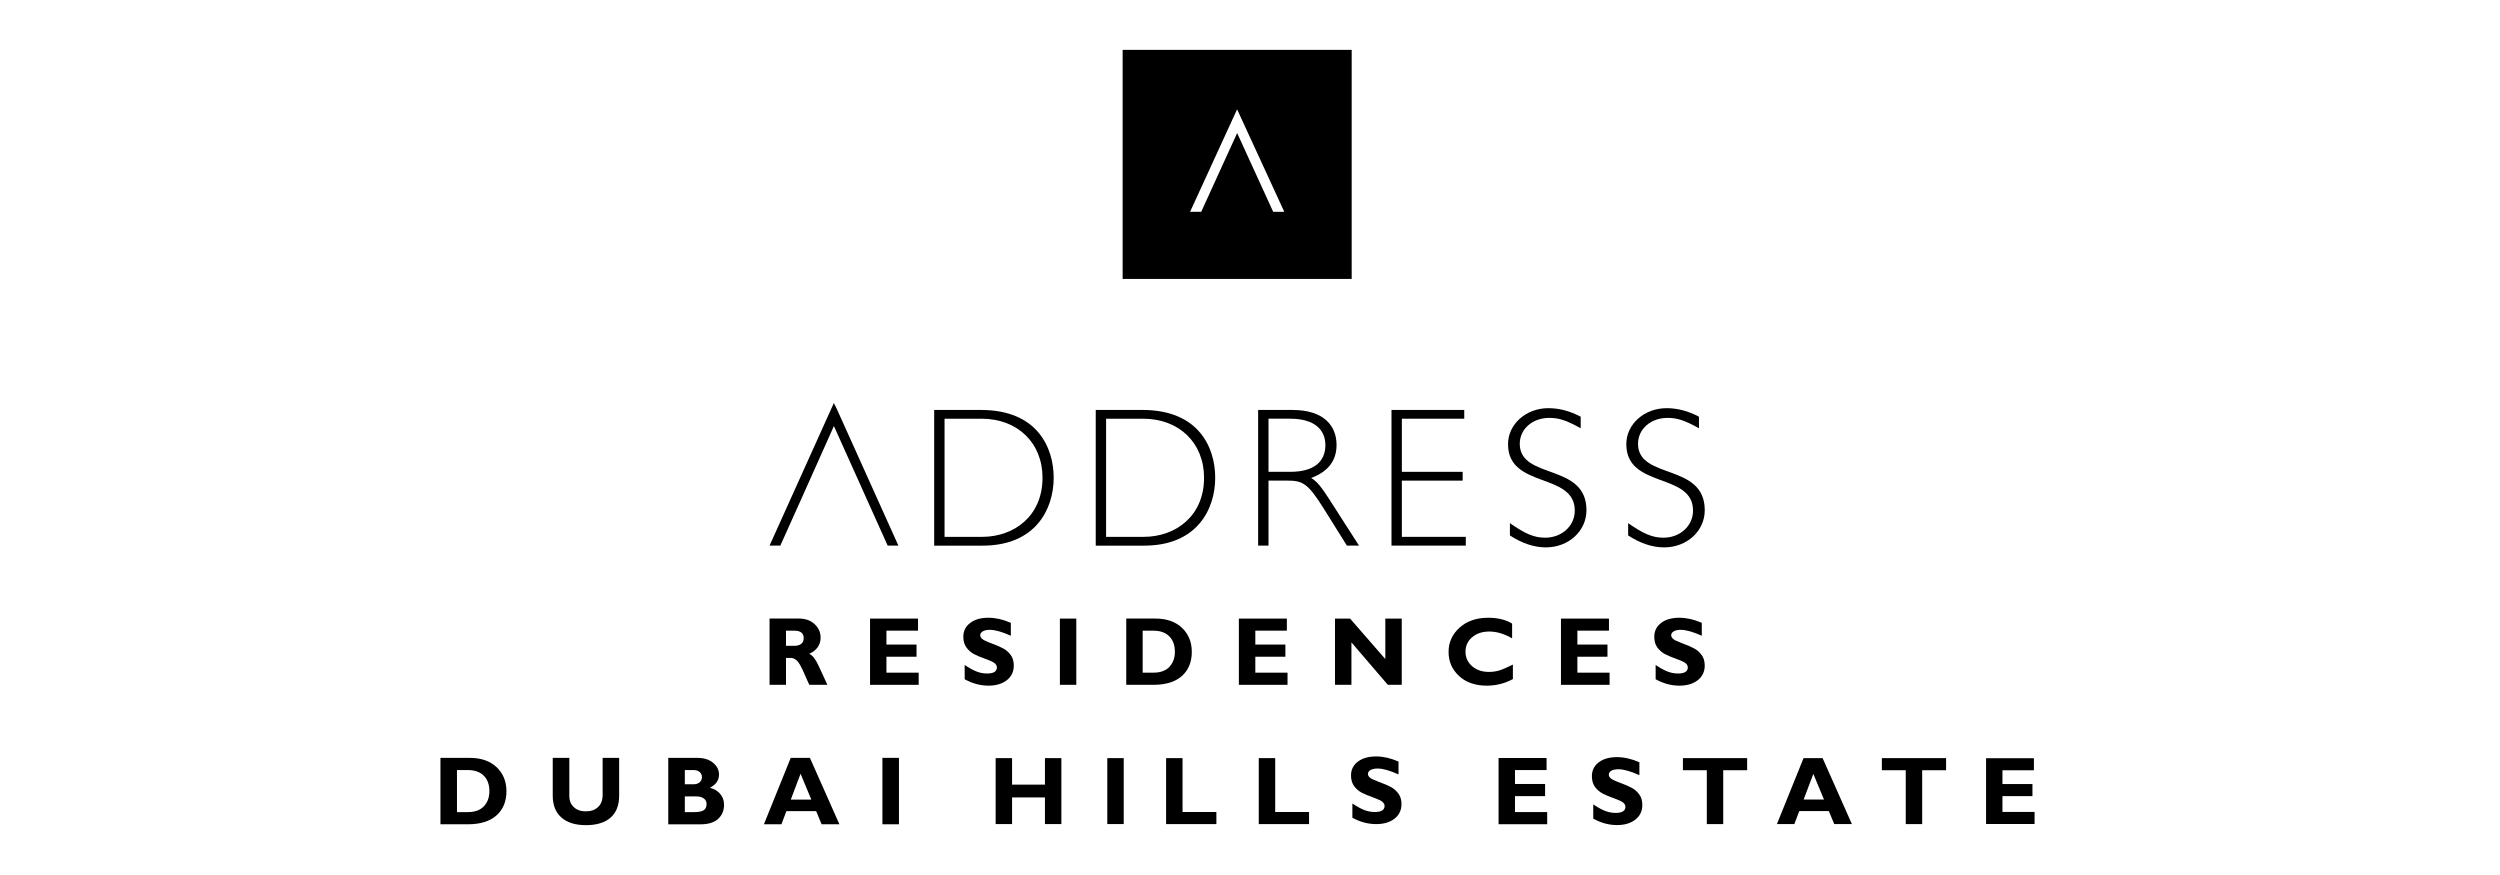 <?xml version="1.0" encoding="utf-8"?>
<!-- Generator: Adobe Illustrator 16.0.0, SVG Export Plug-In . SVG Version: 6.00 Build 0)  -->
<!DOCTYPE svg PUBLIC "-//W3C//DTD SVG 1.1//EN" "http://www.w3.org/Graphics/SVG/1.1/DTD/svg11.dtd">
<svg version="1.1" id="Layer_1" xmlns="http://www.w3.org/2000/svg" xmlns:xlink="http://www.w3.org/1999/xlink" x="0px" y="0px"
	 width="200px" height="70px" viewBox="0 0 200 70" enable-background="new 0 0 200 70" xml:space="preserve">
<g>
	<polygon points="64.114,39.894 62.426,43.649 61.564,43.649 66.708,32.242 66.944,32.715 71.872,43.649 71.013,43.649 
		69.324,39.894 69.012,39.195 66.712,34.084 64.427,39.195 	"/>
	<path d="M75.564,42.948h3.005c2.565,0,4.832-1.668,4.832-4.727c0-2.784-1.987-4.725-4.88-4.725h-2.957V42.948z M78.475,32.796
		c4.538,0,5.82,3.042,5.82,5.425c0,2.517-1.457,5.43-5.681,5.43h-3.88V32.796H78.475z"/>
	<path d="M88.488,42.948h3.003c2.568,0,4.833-1.668,4.833-4.727c0-2.784-1.986-4.725-4.879-4.725h-2.958V42.948z M91.397,32.796
		c4.536,0,5.82,3.042,5.82,5.425c0,2.517-1.455,5.43-5.678,5.43h-3.88V32.796H91.397z"/>
	<path d="M101.479,37.744h1.769c1.877,0,2.783-0.825,2.783-2.133c0-1.224-0.86-2.115-2.817-2.115h-1.734V37.744z M103.389,32.796
		c2.612,0,3.535,1.354,3.535,2.8c0,1.258-0.672,2.134-2.034,2.643c0.502,0.27,0.923,0.892,1.422,1.655l2.41,3.756h-0.97
		l-1.861-2.977c-1.283-2.052-1.689-2.226-2.972-2.226h-1.439v5.202h-0.829V32.796H103.389z"/>
	<polygon points="117.14,33.497 112.148,33.497 112.148,37.747 117.014,37.747 117.014,38.45 112.148,38.45 112.148,42.948 
		117.264,42.948 117.264,43.649 111.32,43.649 111.32,32.796 117.14,32.796 	"/>
	<path d="M126.456,34.26c-1.147-0.636-1.739-0.829-2.51-0.829c-1.349,0-2.365,0.891-2.365,2.072c0,2.897,5.336,1.51,5.336,5.313
		c0,1.671-1.429,2.975-3.252,2.975c-0.919,0-1.889-0.315-2.872-0.955v-0.984c1.247,0.872,1.953,1.163,2.824,1.163
		c1.329,0,2.365-0.941,2.365-2.167c0-3.087-5.34-1.733-5.34-5.314c0-1.605,1.445-2.88,3.222-2.88c0.867,0,1.721,0.222,2.592,0.683
		V34.26z"/>
	<path d="M135.918,34.26c-1.15-0.636-1.74-0.829-2.514-0.829c-1.345,0-2.362,0.891-2.362,2.072c0,2.897,5.338,1.51,5.338,5.313
		c0,1.671-1.429,2.975-3.253,2.975c-0.919,0-1.889-0.315-2.875-0.955v-0.984c1.248,0.872,1.956,1.163,2.827,1.163
		c1.328,0,2.363-0.941,2.363-2.167c0-3.087-5.338-1.733-5.338-5.314c0-1.605,1.443-2.88,3.22-2.88c0.871,0,1.726,0.222,2.594,0.683
		V34.26z"/>
	<path d="M62.88,50.453v1.211h0.694c0.222,0,0.398-0.055,0.526-0.157c0.131-0.106,0.197-0.257,0.197-0.451
		c0-0.4-0.251-0.603-0.752-0.603H62.88z M61.564,49.485h2.358c0.512,0,0.929,0.148,1.245,0.445c0.322,0.299,0.481,0.656,0.481,1.076
		c0,0.587-0.302,1.018-0.907,1.301c0.265,0.121,0.518,0.442,0.756,0.976c0.239,0.53,0.47,1.031,0.694,1.503h-1.444
		c-0.089-0.178-0.237-0.509-0.45-1c-0.217-0.49-0.398-0.807-0.551-0.943c-0.151-0.14-0.316-0.21-0.489-0.21H62.88v2.153h-1.316
		V49.485z"/>
	<polygon points="73.494,53.813 73.494,54.786 69.604,54.786 69.604,49.487 73.442,49.487 73.442,50.452 70.915,50.452 
		70.915,51.565 73.323,51.565 73.323,52.538 70.915,52.538 70.915,53.813 	"/>
	<path d="M80.867,49.826v1.033c-0.7-0.313-1.258-0.473-1.675-0.473c-0.236,0-0.425,0.038-0.564,0.119
		c-0.142,0.08-0.211,0.186-0.211,0.316c0,0.101,0.054,0.199,0.152,0.287c0.103,0.094,0.344,0.212,0.737,0.356
		c0.39,0.142,0.703,0.277,0.939,0.405c0.233,0.121,0.434,0.295,0.604,0.521c0.169,0.221,0.254,0.509,0.254,0.853
		c0,0.49-0.185,0.883-0.556,1.172c-0.372,0.291-0.861,0.438-1.469,0.438c-0.653,0-1.289-0.173-1.904-0.514v-1.141
		c0.355,0.238,0.667,0.409,0.937,0.517c0.272,0.112,0.563,0.165,0.866,0.165c0.516,0,0.775-0.165,0.775-0.488
		c0-0.11-0.051-0.217-0.156-0.313c-0.104-0.098-0.353-0.219-0.747-0.362c-0.393-0.14-0.704-0.272-0.935-0.392
		c-0.232-0.125-0.429-0.298-0.596-0.521c-0.169-0.226-0.252-0.515-0.252-0.863c0-0.458,0.183-0.823,0.547-1.104
		c0.365-0.281,0.854-0.417,1.466-0.417C79.642,49.42,80.238,49.553,80.867,49.826"/>
	<rect x="84.791" y="49.487" width="1.313" height="5.298"/>
	<path d="M91.414,50.453v3.36h0.856c0.557,0,0.984-0.152,1.277-0.46c0.297-0.312,0.444-0.713,0.444-1.215
		c0-0.523-0.151-0.936-0.45-1.232c-0.297-0.301-0.727-0.453-1.285-0.453H91.414z M90.1,49.485h2.326
		c0.898,0,1.611,0.247,2.133,0.741c0.521,0.494,0.785,1.136,0.785,1.919c0,0.82-0.265,1.466-0.796,1.939
		c-0.527,0.465-1.285,0.701-2.269,0.701H90.1V49.485z"/>
	<polygon points="103.002,53.813 103.002,54.786 99.109,54.786 99.109,49.487 102.949,49.487 102.949,50.452 100.426,50.452 
		100.426,51.565 102.831,51.565 102.831,52.538 100.426,52.538 100.426,53.813 	"/>
	<polygon points="112.14,49.487 112.14,54.786 111.026,54.786 108.114,51.39 108.114,54.786 106.8,54.786 106.8,49.487 
		108.005,49.487 110.826,52.725 110.826,49.487 	"/>
	<path d="M121.031,53.168v1.158c-0.659,0.352-1.352,0.527-2.077,0.527c-0.935,0-1.682-0.259-2.238-0.78
		c-0.555-0.518-0.83-1.16-0.83-1.92c0-0.765,0.29-1.409,0.878-1.941c0.586-0.528,1.35-0.792,2.296-0.792
		c0.752,0,1.389,0.152,1.909,0.464v1.181c-0.638-0.362-1.246-0.543-1.818-0.543c-0.561,0-1.02,0.149-1.375,0.453
		c-0.356,0.302-0.536,0.688-0.536,1.154c0,0.472,0.176,0.857,0.529,1.165c0.351,0.306,0.799,0.459,1.35,0.459
		c0.271,0,0.534-0.037,0.786-0.107C120.155,53.574,120.53,53.414,121.031,53.168"/>
	<polygon points="128.767,53.813 128.767,54.786 124.877,54.786 124.877,49.487 128.717,49.487 128.717,50.452 126.19,50.452 
		126.19,51.565 128.598,51.565 128.598,52.538 126.19,52.538 126.19,53.813 	"/>
	<path d="M136.143,49.826v1.033c-0.703-0.313-1.262-0.473-1.675-0.473c-0.239,0-0.426,0.038-0.565,0.119
		c-0.14,0.08-0.207,0.186-0.207,0.316c0,0.101,0.05,0.199,0.147,0.287c0.1,0.094,0.347,0.212,0.738,0.356
		c0.389,0.142,0.702,0.277,0.938,0.405c0.233,0.121,0.438,0.295,0.604,0.521c0.169,0.221,0.255,0.509,0.255,0.853
		c0,0.49-0.187,0.883-0.557,1.172c-0.372,0.291-0.86,0.438-1.469,0.438c-0.653,0-1.288-0.173-1.901-0.514v-1.141
		c0.351,0.238,0.663,0.409,0.934,0.517c0.275,0.112,0.561,0.165,0.866,0.165c0.516,0,0.773-0.165,0.773-0.488
		c0-0.11-0.053-0.217-0.152-0.313c-0.105-0.098-0.354-0.219-0.749-0.362c-0.395-0.14-0.704-0.272-0.936-0.392
		c-0.229-0.125-0.429-0.298-0.598-0.521c-0.165-0.226-0.247-0.515-0.247-0.863c0-0.458,0.178-0.823,0.545-1.104
		c0.366-0.281,0.854-0.417,1.465-0.417C134.919,49.42,135.515,49.553,136.143,49.826"/>
	<path d="M101.854,16.943l-2.882-6.299l-2.874,6.299h-0.891l3.761-8.198l3.774,8.198H101.854z M89.811,22.316h18.324V3.988H89.811
		V22.316z"/>
	<path d="M36.558,61.603v3.366h0.862c0.562,0,0.991-0.155,1.286-0.462c0.297-0.308,0.446-0.716,0.446-1.22
		c0-0.521-0.151-0.934-0.451-1.232c-0.299-0.3-0.731-0.452-1.294-0.452H36.558z M35.235,60.63h2.342
		c0.905,0,1.622,0.247,2.148,0.742c0.526,0.498,0.79,1.138,0.79,1.925c0,0.824-0.269,1.47-0.802,1.941
		c-0.534,0.47-1.295,0.705-2.283,0.705h-2.194V60.63z"/>
	<path d="M48.209,60.63h1.323v3.016c0,0.776-0.229,1.365-0.688,1.766c-0.458,0.399-1.115,0.601-1.967,0.601
		c-0.841,0-1.496-0.202-1.959-0.608c-0.466-0.406-0.699-0.989-0.699-1.749V60.63h1.327v3.054c0,0.371,0.123,0.668,0.364,0.891
		c0.242,0.224,0.56,0.334,0.954,0.334c0.407,0,0.734-0.115,0.979-0.342c0.244-0.228,0.367-0.553,0.367-0.975V60.63z"/>
	<path d="M54.786,63.714v1.255h0.745c0.354,0,0.606-0.05,0.761-0.146c0.155-0.097,0.233-0.267,0.233-0.508
		c0-0.185-0.075-0.331-0.222-0.44c-0.146-0.107-0.344-0.161-0.589-0.161H54.786z M54.786,61.604v1.138h0.691
		c0.213,0,0.38-0.055,0.5-0.165c0.119-0.108,0.178-0.246,0.178-0.409s-0.059-0.297-0.178-0.404c-0.12-0.105-0.287-0.159-0.5-0.159
		H54.786z M53.463,60.628h2.296c0.549,0,0.979,0.133,1.292,0.397c0.313,0.263,0.47,0.574,0.47,0.934
		c0,0.462-0.242,0.816-0.726,1.061c0.365,0.097,0.644,0.268,0.837,0.512c0.194,0.243,0.292,0.527,0.292,0.852
		c0,0.462-0.16,0.837-0.475,1.128c-0.318,0.288-0.784,0.433-1.401,0.433h-2.586V60.628z"/>
	<path d="M64.905,63.966l-0.861-2.066l-0.78,2.066H64.905z M64.793,60.63l2.359,5.313h-1.423l-0.437-1.051h-2.381l-0.396,1.051
		h-1.403l2.146-5.313H64.793z"/>
	<rect x="70.593" y="60.628" width="1.323" height="5.315"/>
	<polygon points="162.766,64.955 162.766,65.92 158.886,65.92 158.886,60.658 162.713,60.658 162.713,61.622 160.196,61.622 
		160.196,62.724 162.596,62.724 162.596,63.69 160.196,63.69 160.196,64.955 	"/>
	<polygon points="83.596,60.65 83.596,62.77 80.966,62.77 80.966,60.65 79.652,60.65 79.652,65.926 80.966,65.926 80.966,63.795 
		83.596,63.795 83.596,65.926 84.91,65.926 84.91,60.65 	"/>
	<rect x="88.584" y="60.65" width="1.313" height="5.275"/>
	<polygon points="97.311,64.96 97.311,65.928 93.288,65.928 93.288,60.65 94.603,60.65 94.603,64.96 	"/>
	<polygon points="104.724,64.96 104.724,65.928 100.701,65.928 100.701,60.65 102.016,60.65 102.016,64.96 	"/>
	<path d="M111.882,60.924v1.03c-0.699-0.316-1.258-0.472-1.674-0.472c-0.236,0-0.424,0.041-0.563,0.12
		c-0.14,0.077-0.211,0.184-0.211,0.314c0,0.101,0.053,0.197,0.152,0.286c0.101,0.092,0.346,0.208,0.736,0.352
		c0.391,0.145,0.703,0.276,0.936,0.399c0.234,0.125,0.438,0.299,0.606,0.523c0.171,0.224,0.256,0.505,0.256,0.849
		c0,0.487-0.186,0.878-0.558,1.169c-0.371,0.289-0.86,0.433-1.466,0.433c-0.656,0-1.29-0.168-1.905-0.509v-1.138
		c0.354,0.236,0.666,0.409,0.938,0.517c0.271,0.109,0.559,0.163,0.864,0.163c0.517,0,0.774-0.163,0.774-0.486
		c0-0.11-0.052-0.217-0.155-0.314c-0.103-0.098-0.352-0.217-0.745-0.359c-0.395-0.14-0.707-0.27-0.938-0.393
		c-0.229-0.121-0.427-0.292-0.596-0.516c-0.167-0.225-0.251-0.513-0.251-0.861c0-0.454,0.183-0.821,0.547-1.1
		c0.366-0.276,0.855-0.417,1.468-0.417C110.66,60.515,111.255,60.651,111.882,60.924"/>
	<polygon points="139.771,60.65 139.771,61.618 137.858,61.618 137.858,65.928 136.544,65.928 136.544,61.618 134.633,61.618 
		134.633,60.65 	"/>
	<path d="M145.92,63.963l-0.854-2.05l-0.775,2.05H145.92z M145.808,60.65l2.344,5.277h-1.413l-0.435-1.043h-2.363l-0.394,1.043
		h-1.394l2.132-5.277H145.808z"/>
	<polygon points="155.687,60.65 155.687,61.618 153.774,61.618 153.774,65.928 152.46,65.928 152.46,61.618 150.549,61.618 
		150.549,60.65 	"/>
	<polygon points="123.775,64.966 123.775,65.938 119.886,65.938 119.886,60.64 123.726,60.64 123.726,61.605 121.199,61.605 
		121.199,62.718 123.607,62.718 123.607,63.69 121.199,63.69 121.199,64.966 	"/>
	<path d="M131.151,60.979v1.033c-0.702-0.313-1.261-0.473-1.675-0.473c-0.238,0-0.425,0.039-0.565,0.118
		c-0.139,0.081-0.206,0.186-0.206,0.317c0,0.102,0.05,0.199,0.146,0.288c0.101,0.092,0.347,0.212,0.738,0.354
		c0.39,0.144,0.702,0.278,0.939,0.404c0.233,0.123,0.437,0.298,0.604,0.523c0.169,0.221,0.254,0.509,0.254,0.853
		c0,0.49-0.187,0.88-0.557,1.171c-0.371,0.291-0.86,0.438-1.469,0.438c-0.652,0-1.287-0.173-1.9-0.515v-1.14
		c0.351,0.237,0.663,0.409,0.934,0.516c0.275,0.112,0.56,0.166,0.865,0.166c0.516,0,0.774-0.166,0.774-0.49
		c0-0.11-0.054-0.214-0.153-0.313c-0.105-0.098-0.354-0.218-0.748-0.36c-0.396-0.141-0.705-0.274-0.937-0.393
		c-0.229-0.126-0.428-0.297-0.597-0.521c-0.165-0.227-0.247-0.517-0.247-0.864c0-0.458,0.178-0.823,0.544-1.102
		c0.366-0.282,0.855-0.419,1.465-0.419C129.929,60.572,130.523,60.706,131.151,60.979"/>
</g>
</svg>
